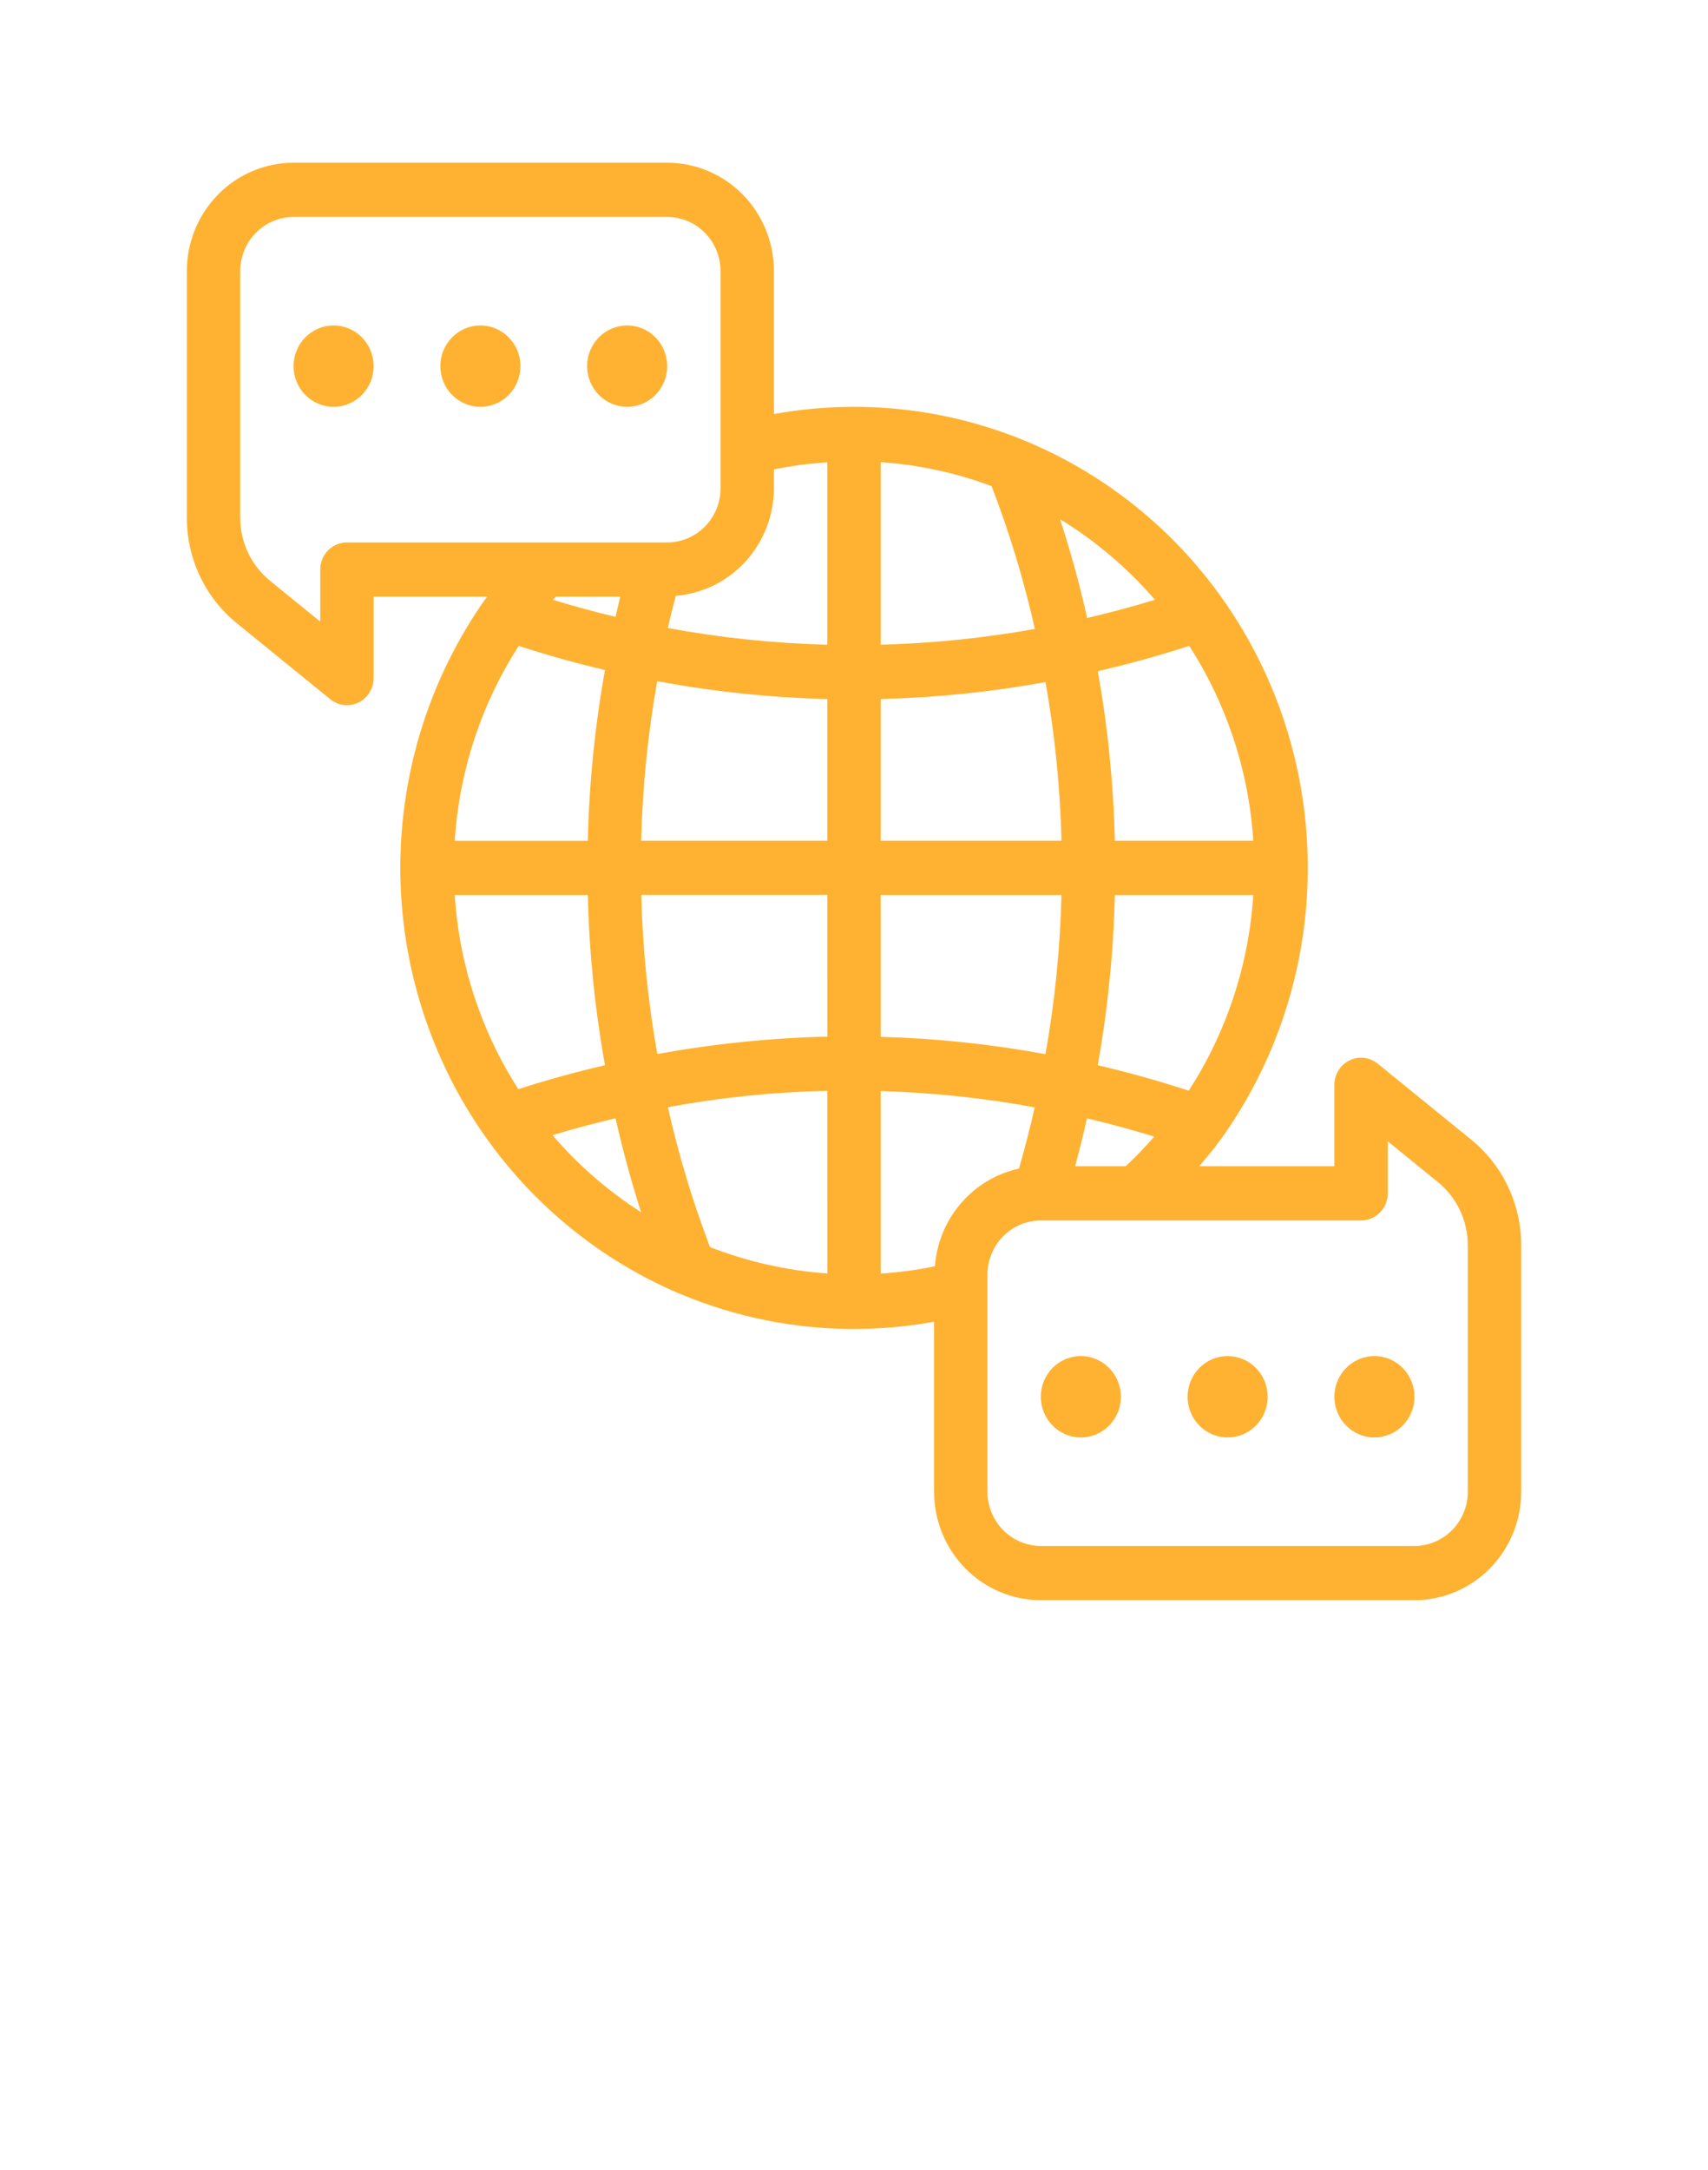 <svg width="126" height="160" viewBox="0 0 126 160" fill="none" xmlns="http://www.w3.org/2000/svg">
<path d="M17.475 45.964L24.365 51.564C24.655 51.799 25.004 51.946 25.373 51.989C25.741 52.031 26.114 51.967 26.448 51.803C26.782 51.64 27.064 51.384 27.261 51.065C27.458 50.746 27.563 50.377 27.562 50V44H35.93C35.904 44.036 35.875 44.07 35.849 44.108C31.749 49.89 29.539 56.835 29.532 63.961C29.524 71.088 31.719 78.037 35.808 83.828C39.427 88.947 44.371 92.947 50.093 95.384C50.147 95.407 50.2 95.427 50.252 95.444C54.296 97.135 58.627 98.004 63 98C64.98 97.998 66.957 97.82 68.906 97.468V110C68.906 112.122 69.736 114.157 71.213 115.657C72.69 117.157 74.693 118 76.781 118H104.344C106.432 118 108.435 117.157 109.912 115.657C111.389 114.157 112.219 112.122 112.219 110V91.846C112.222 90.346 111.891 88.864 111.252 87.512C110.612 86.159 109.68 84.971 108.525 84.036L101.635 78.436C101.345 78.201 100.996 78.054 100.627 78.011C100.259 77.969 99.886 78.034 99.552 78.197C99.218 78.36 98.936 78.616 98.739 78.935C98.542 79.254 98.437 79.623 98.438 80V86H88.47C89.017 85.346 89.57 84.698 90.066 84L90.09 83.97L90.112 83.946C93.731 78.871 95.898 72.878 96.376 66.63C96.853 60.382 95.621 54.121 92.816 48.54C90.011 42.958 85.742 38.273 80.48 35.001C75.218 31.729 69.169 29.999 63 30C61.02 30.002 59.044 30.18 57.094 30.532V20C57.094 17.878 56.264 15.843 54.787 14.343C53.31 12.843 51.307 12 49.219 12H21.656C19.568 12 17.565 12.843 16.088 14.343C14.611 15.843 13.781 17.878 13.781 20V38.154C13.778 39.654 14.109 41.136 14.748 42.488C15.388 43.841 16.32 45.029 17.475 45.964ZM100.406 90C100.928 90 101.429 89.789 101.798 89.414C102.168 89.039 102.375 88.53 102.375 88V84.16L106.064 87.16C106.758 87.721 107.317 88.434 107.701 89.245C108.085 90.057 108.283 90.946 108.281 91.846V110C108.281 111.061 107.866 112.078 107.128 112.828C106.39 113.579 105.388 114 104.344 114H76.781C75.737 114 74.736 113.579 73.997 112.828C73.259 112.078 72.844 111.061 72.844 110V94C72.844 92.939 73.259 91.922 73.997 91.172C74.736 90.421 75.737 90 76.781 90H100.406ZM79.309 86C79.631 84.825 79.923 83.649 80.187 82.472C81.84 82.859 83.493 83.307 85.148 83.818C84.484 84.581 83.782 85.309 83.046 86H79.309ZM87.692 80.43C85.452 79.695 83.215 79.07 80.981 78.554C81.721 74.409 82.143 70.212 82.243 66H92.454C92.125 71.148 90.484 76.121 87.692 80.43ZM87.728 47.63C90.501 51.924 92.129 56.875 92.454 62H82.243C82.143 57.804 81.722 53.622 80.983 49.492C83.257 48.968 85.511 48.348 87.728 47.626V47.63ZM85.2 44.23C83.547 44.734 81.88 45.181 80.199 45.57C79.654 43.13 78.988 40.702 78.199 38.286C80.822 39.886 83.184 41.891 85.2 44.23ZM64.969 34.078C67.766 34.269 70.522 34.866 73.153 35.852C74.471 39.276 75.537 42.794 76.342 46.378C72.585 47.054 68.783 47.443 64.969 47.542V34.078ZM64.969 51.548C69.046 51.446 73.111 51.029 77.126 50.3C77.815 54.163 78.21 58.075 78.307 62H64.969V51.548ZM64.969 66H78.305C78.208 69.937 77.813 73.861 77.124 77.736C73.11 76.996 69.047 76.569 64.969 76.458V66ZM64.969 80.458C68.781 80.569 72.579 80.97 76.332 81.658C75.99 83.173 75.602 84.679 75.169 86.176C73.509 86.536 72.008 87.431 70.891 88.729C69.773 90.027 69.099 91.657 68.969 93.376C67.65 93.65 66.313 93.83 64.969 93.916V80.458ZM38.27 47.628C40.395 48.32 42.514 48.913 44.628 49.406C43.884 53.566 43.461 57.779 43.362 62.006H33.546C33.871 56.879 35.499 51.925 38.27 47.628ZM40.794 44.228L41.001 44H45.756C45.632 44.498 45.522 45 45.409 45.486C43.88 45.122 42.342 44.705 40.794 44.234V44.228ZM38.235 80.308C35.486 76.028 33.87 71.1 33.546 66H43.362C43.463 70.21 43.886 74.406 44.628 78.55C42.509 79.042 40.38 79.63 38.239 80.314L38.235 80.308ZM40.759 83.708C42.318 83.239 43.868 82.823 45.409 82.462C45.934 84.802 46.563 87.112 47.295 89.392C44.859 87.832 42.658 85.921 40.763 83.718L40.759 83.708ZM61.037 93.908C58.07 93.7 55.151 93.043 52.375 91.96C51.096 88.603 50.058 85.156 49.268 81.646C53.151 80.928 57.085 80.525 61.031 80.442L61.037 93.908ZM61.037 76.442C56.828 76.542 52.633 76.972 48.488 77.728C47.8 73.852 47.405 69.928 47.307 65.99H61.031L61.037 76.442ZM61.031 62H47.299C47.397 58.052 47.791 54.117 48.48 50.23C52.624 51.003 56.82 51.444 61.031 51.548V62ZM57.094 36V34.614C58.393 34.349 59.709 34.173 61.031 34.088V47.542C57.083 47.441 53.148 47.029 49.262 46.31C49.442 45.519 49.639 44.728 49.853 43.936C51.82 43.778 53.657 42.874 54.998 41.404C56.34 39.934 57.088 38.005 57.094 36ZM17.719 20C17.719 18.939 18.134 17.922 18.872 17.172C19.61 16.421 20.612 16 21.656 16H49.219C50.263 16 51.265 16.421 52.003 17.172C52.741 17.922 53.156 18.939 53.156 20V36C53.156 37.061 52.741 38.078 52.003 38.828C51.265 39.579 50.263 40 49.219 40H25.594C25.072 40 24.571 40.211 24.202 40.586C23.832 40.961 23.625 41.47 23.625 42V45.84L19.936 42.84C19.242 42.279 18.683 41.566 18.299 40.755C17.915 39.943 17.717 39.054 17.719 38.154V20Z" fill="#FFB231"/>
<path d="M35.438 30C37.069 30 38.391 28.657 38.391 27C38.391 25.343 37.069 24 35.438 24C33.806 24 32.484 25.343 32.484 27C32.484 28.657 33.806 30 35.438 30Z" fill="#FFB231"/>
<path d="M46.266 30C47.897 30 49.219 28.657 49.219 27C49.219 25.343 47.897 24 46.266 24C44.635 24 43.312 25.343 43.312 27C43.312 28.657 44.635 30 46.266 30Z" fill="#FFB231"/>
<path d="M24.609 30C26.24 30 27.562 28.657 27.562 27C27.562 25.343 26.24 24 24.609 24C22.978 24 21.656 25.343 21.656 27C21.656 28.657 22.978 30 24.609 30Z" fill="#FFB231"/>
<path d="M90.562 106C92.194 106 93.516 104.657 93.516 103C93.516 101.343 92.194 100 90.562 100C88.931 100 87.609 101.343 87.609 103C87.609 104.657 88.931 106 90.562 106Z" fill="#FFB231"/>
<path d="M101.391 106C103.022 106 104.344 104.657 104.344 103C104.344 101.343 103.022 100 101.391 100C99.76 100 98.438 101.343 98.438 103C98.438 104.657 99.76 106 101.391 106Z" fill="#FFB231"/>
<path d="M79.734 106C81.365 106 82.688 104.657 82.688 103C82.688 101.343 81.365 100 79.734 100C78.103 100 76.781 101.343 76.781 103C76.781 104.657 78.103 106 79.734 106Z" fill="#FFB231"/>
</svg>
